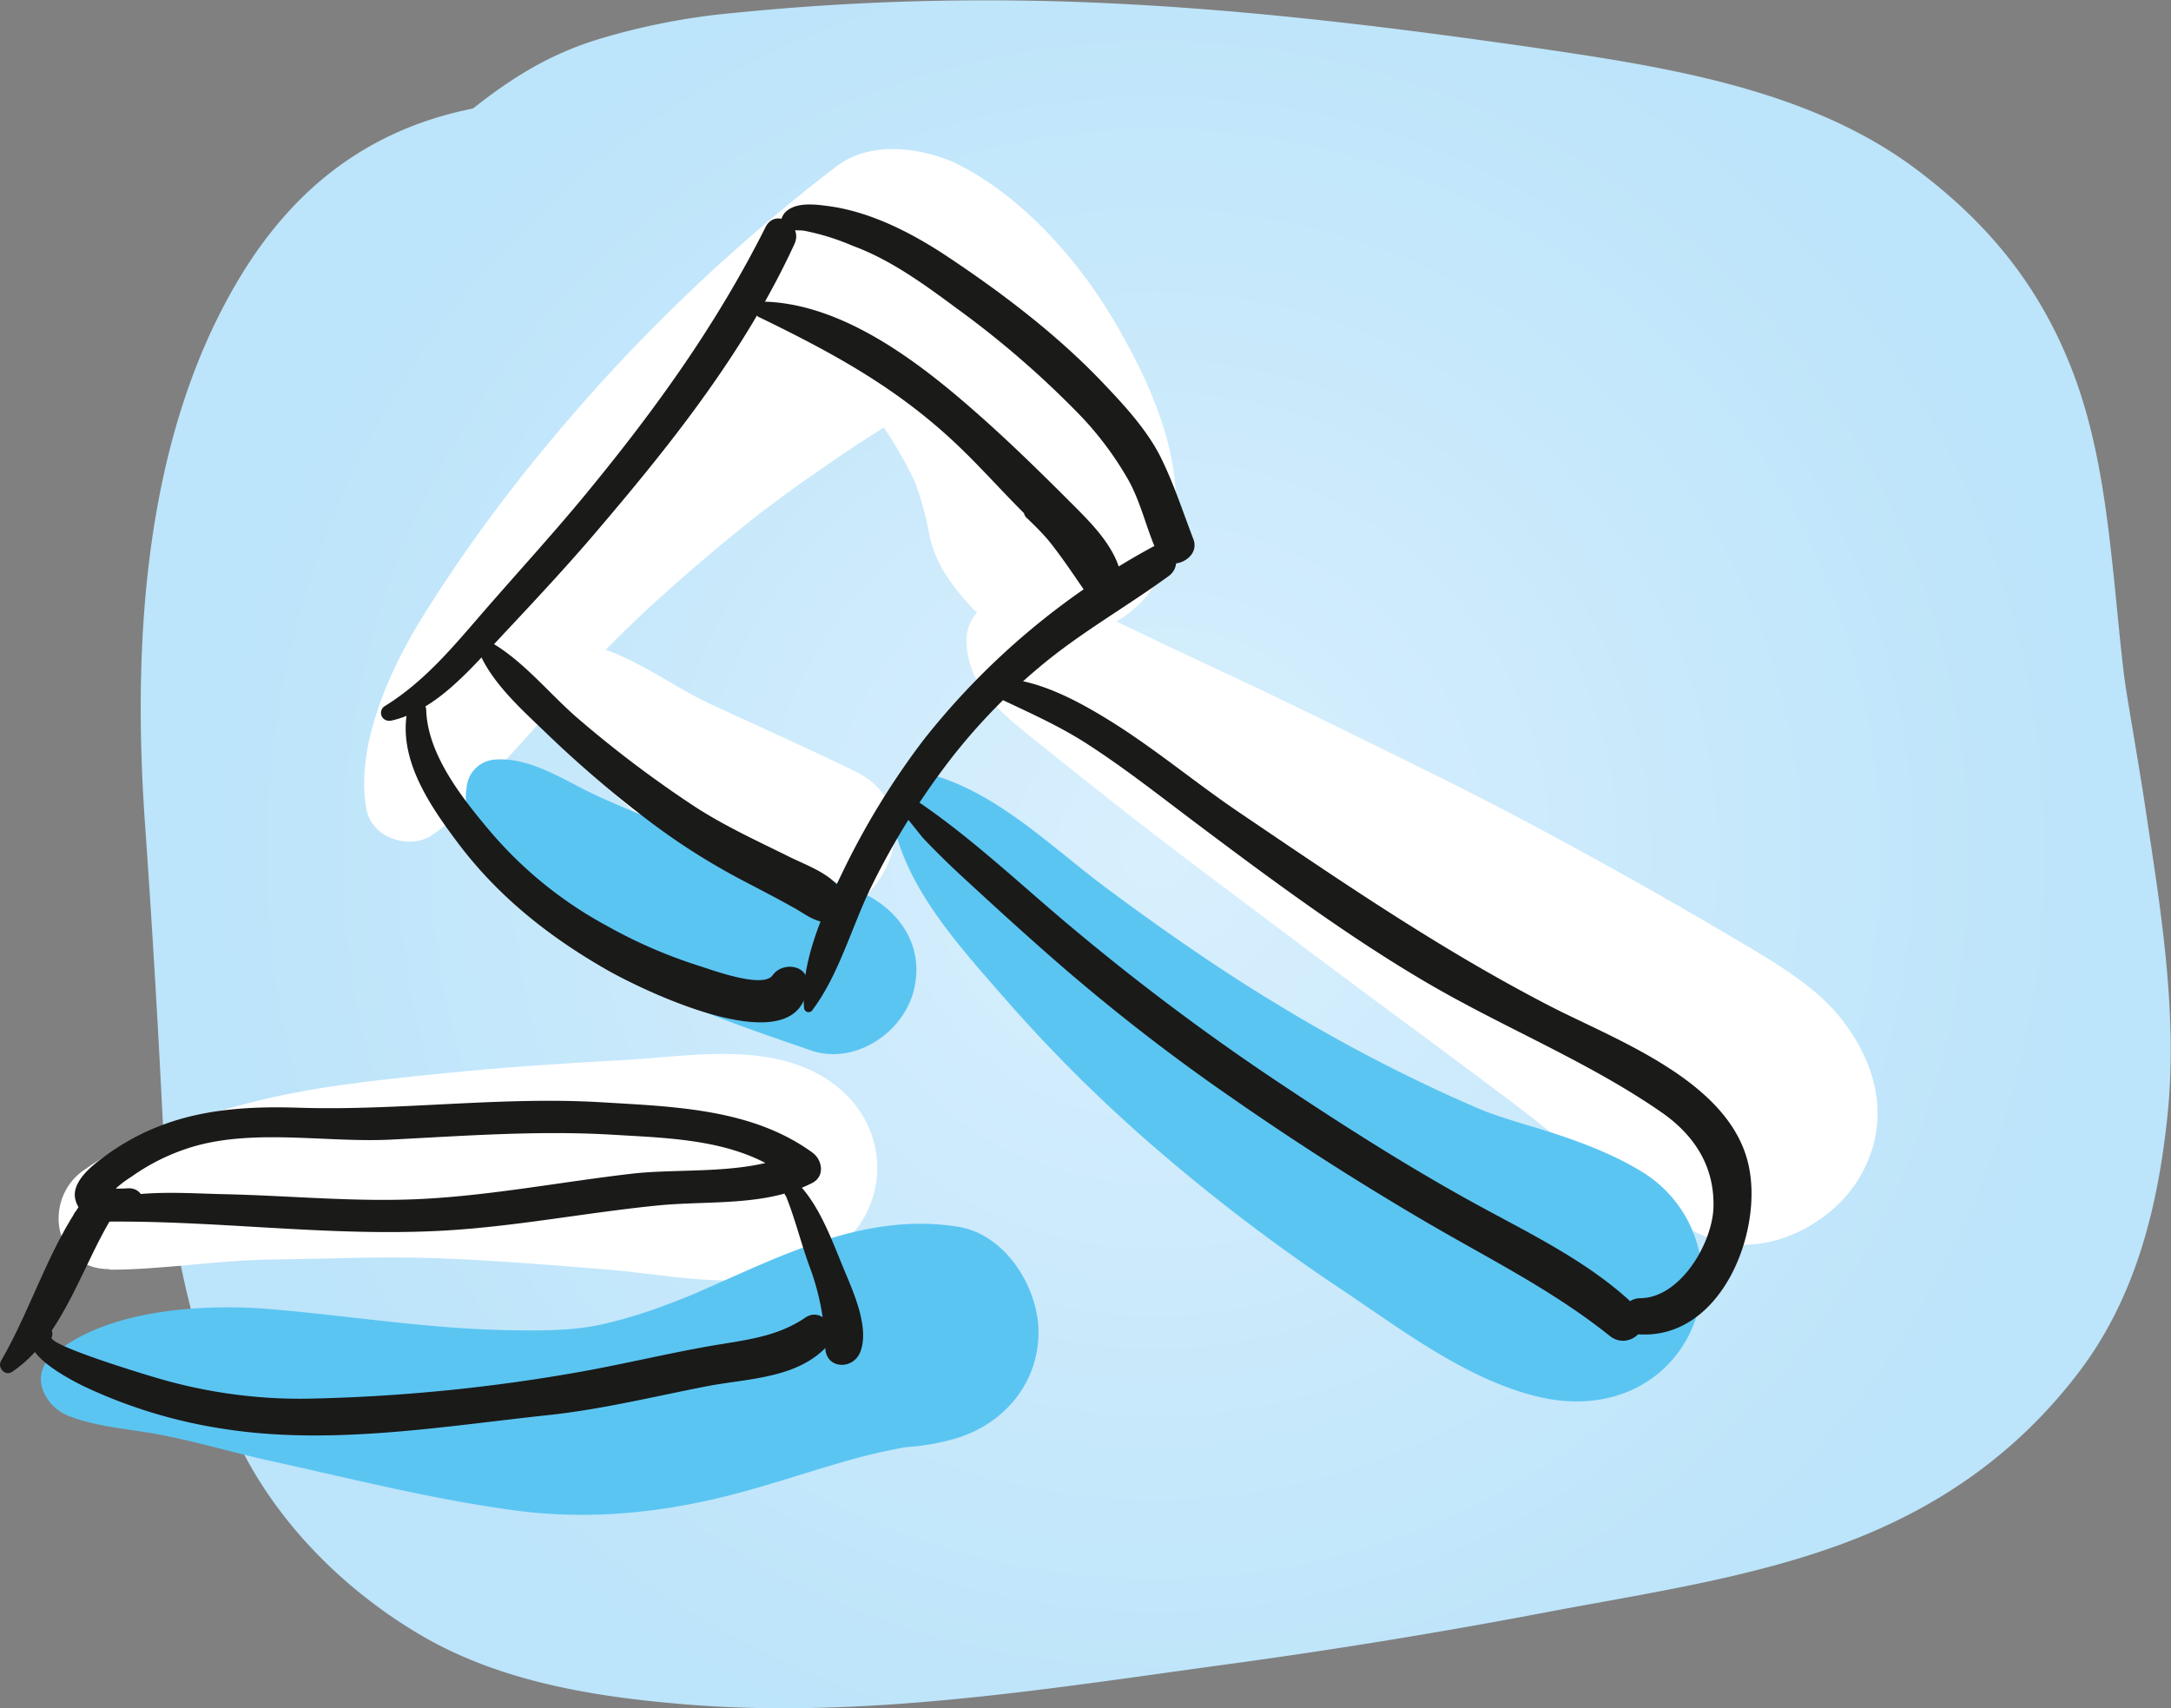 <?xml version="1.0"?>
<svg xmlns="http://www.w3.org/2000/svg" xmlns:xlink="http://www.w3.org/1999/xlink" viewBox="0 0 319.22 251.2">
  <rect x="0" y="0" width="319.22" height="251.2" fill="#808080" stroke="none"/>
  <defs>
    <style>.cls-1{fill:url(#radial-gradient);}.cls-2{fill:#fff;}.cls-3{fill:#5bc5f2;}.cls-4{fill:#1a1a18;}</style>
    <radialGradient id="radial-gradient" cx="169.96" cy="125.6" r="137.94" gradientUnits="userSpaceOnUse">
      <stop offset="0.02" stop-color="#d8effd"/>
      <stop offset="1" stop-color="#bce4fa"/>
    </radialGradient>
  </defs>
  <title>blue-splash-hammer</title>
  <g id="Layer_2" data-name="Layer 2">
    <g id="background">
      <path class="cls-1" d="M312.68,101.8c-.07-.4-.25-1.72-.36-2.46-.11-.93-.22-1.86-.32-2.8-.39-3.52-.71-7-1.07-10.56-1.1-10.57-2.34-21.36-6.17-31.35-4.83-12.56-12.39-21.79-23.08-29.8-15.75-11.78-36.86-15-55.8-17.78-26.54-3.83-53.19-6.95-80-7A369,369,0,0,0,108.1,1.88,99.63,99.63,0,0,0,87.89,5.8C80.76,8,75.28,11.43,69.56,15.94c-1,.22-2.1.46-3.14.73C53.16,20.11,43.37,28,36.14,39.38,21.18,63,19.4,94.14,21.33,121.27c1,14.18,1.84,28.3,2.55,42.51.81,16.25,3.8,31.57,10.29,46.48,5.49,12.61,15.83,23.19,27.6,30.13s25.68,9.14,39,10.24c26.43,2.18,53.62-2.35,79.72-5.9q23.68-3.22,47.16-7.7c14.59-2.76,30-5,43.92-10.26,13.74-5.21,25.07-13.18,34-24.86,8.36-10.92,11.67-24.11,13.1-37.54,1.57-14.63-.81-29.69-3-44.12C314.77,114.09,313.68,108,312.68,101.8Z"/>
    </g>
    <g id="white">
      <path class="cls-2" d="M63.34,122.9c3.34-2.06,5.88-5.26,8.41-8.2,2.77-3.22,5.74-6.23,8.47-9.49a189.94,189.94,0,0,1,19.61-19.8c3.58-3.18,7.29-6.23,11-9.21l.63-.49c.82-.63,1.64-1.24,2.47-1.86,2-1.51,4.1-3,6.18-4.44A220.32,220.32,0,0,1,141.53,56.1H123c.78.53,4.26,3.07.44.09a41.47,41.47,0,0,1,4,3.71c.64.65,4.44,5.48,1.7,1.79a57.23,57.23,0,0,1,3.2,5c.76,1.27,1.42,2.59,2.07,3.92.88,1.91.83,1.77-.13-.41.34.9.66,1.8.95,2.71a43.65,43.65,0,0,1,1.35,5.41c.83,4.24,2.9,7.13,5.68,10.33,7.29,8.41,23.08,6.26,28.05-3.61,6.1-12.12.31-26.07-6-37-5.24-9.17-13.36-18.55-22.82-23.55-5.29-2.8-13.35-4-18.53,0A260.31,260.31,0,0,0,80.17,65.75,228.22,228.22,0,0,0,61.9,91.08c-4.67,7.61-9.75,18.84-8,28,.78,4.06,6.11,5.9,9.45,3.84Z"/>
      <path class="cls-2" d="M79.3,97.07c-1.25,8.48,6.27,15.41,12,20.54,7,6.23,14.77,11.1,22.91,15.64,13,7.29,24.76-13.38,11.58-19.8-7.12-3.47-14.32-6.68-21.51-10-6.49-3-14.29-9.52-21.75-8.9-1.37.12-3,.94-3.26,2.49Z"/>
      <path class="cls-2" d="M142.12,94.35c.13,6,4.29,9.83,8.68,13.38q6.33,5.11,12.72,10.14c9.66,7.62,19.57,14.92,29.39,22.32,9,6.77,18.07,13.36,27.05,20.12,2,1.5,4,3,5.93,4.52q-2.12-1.64.51.41c1.44,1.12,2.87,2.26,4.3,3.4,6.6,5.24,12.8,10.35,20.69,13.44,8.05,3.16,18-2,22.07-9,4.78-8.17,2.57-16.79-3.06-23.69-3.85-4.73-10.58-8.55-15.86-11.67-4.77-2.82-9.57-5.57-14.4-8.29-9.74-5.47-19.58-10.77-29.61-15.71s-20.06-9.94-30.21-14.67q-7.55-3.52-15.06-7.13c-5.33-2.55-12-6.74-18.07-4.26-2.84,1.17-5.15,3.32-5.07,6.67Z"/>
      <path class="cls-2" d="M16.1,186.71c7.91,0,15.78-1.39,23.72-1.49,8.27-.1,16.46-.5,24.74-.19s16.66,1,25,1.68c9.27.79,19.68,3.26,28.53-.23,14.58-5.74,14.49-23.81,0-29.58-8.3-3.3-18-1.44-26.75-1-8.93.49-17.85,1.08-26.75,2-9.26.93-18.83,1.92-27.85,4.25-8.26,2.14-17.58,5-24.53,10-6,4.29-4.35,14.52,3.92,14.48Z"/>
    </g>
    <g id="shadow">
      <path class="cls-3" d="M68.56,116.1c-1.14,10.34,12.11,20.22,19.67,25,9.67,6.15,20.21,9.63,31,13.36,6.31,2.19,13.38-2.43,15.06-8.55,1.9-6.9-2.32-12.68-8.55-15.06-9.11-3.48-18.37-6.31-27.54-9.59a117.84,117.84,0,0,1-11.11-4.57c-4.33-2.08-9.15-5.32-14.15-5a4.48,4.48,0,0,0-4.34,4.34Z"/>
      <path class="cls-3" d="M131.14,119.78c1.62,10.46,9.94,19.38,16.69,27.14a222.38,222.38,0,0,0,22.51,22.29,275,275,0,0,0,26.77,20.31c9.07,6.06,19.26,13.92,30.13,16.1,8.11,1.62,16.26-1,20.61-8.39a18.46,18.46,0,0,0-6.55-25c-4.91-3-11-5.08-16.5-6.71-2.07-.61-4.13-1.27-6.16-2q-2.76-1.14-.52-.19c-1.53-.65-3-1.33-4.55-2a242.63,242.63,0,0,1-26.35-14c-8.49-5.16-16.67-10.89-24.64-16.82S146.81,116.7,137,113.92c-3.81-1.08-6.39,2.42-5.86,5.86Z"/>
      <path class="cls-3" d="M9.88,208.12c4.17,1.73,9.24,2,13.68,2.86,5.51,1.05,10.91,2.69,16.4,3.89,11.94,2.62,23.63,5.61,35.77,7.24,11.36,1.52,22.49.28,33.51-2.74,5.4-1.48,10.7-3.28,16.09-4.78,2.61-.73,5.26-1.32,7.93-1.81-1.76.2-1.66.19.29,0a33.85,33.85,0,0,0,7.35-1.37c6.86-2.18,11.8-8.13,11.8-15.5,0-6.56-4.84-14.39-11.8-15.51-13.83-2.22-26.16,4.37-38.53,9.73,1-.41.67-.26-1.07.45-1.56.64-3.13,1.23-4.72,1.81a72,72,0,0,1-7.89,2.32c-4.25,1-9.39,1-14.67.87-11.54-.25-23-2.14-34.5-3.09-9.81-.81-24.26.09-31.93,6.95-3.23,2.89-1,7.3,2.29,8.68Z"/>
    </g>
    <g id="lines">
      <path class="cls-4" d="M151,76.19c1.69,1.6,3.26,3.28,4.79,5s2.65,3.68,4.37,5.16a1.67,1.67,0,0,0,2.76-1.61c-.48-2.43-2.25-4.1-4-5.78a50.19,50.19,0,0,0-6.26-5c-1.32-.92-2.84,1.12-1.7,2.2Z"/>
      <path class="cls-4" d="M131.27,118.51c.75-.24,4,4.3,4.6,4.88,2.07,2.18,4.24,4.27,6.46,6.3,4,3.68,8,7.34,12.11,10.94A290.66,290.66,0,0,0,181,161.35q14.08,9.81,28.93,18.49c9.15,5.34,18.46,9.95,26.77,16.61,2.83,2.27,6.79-1.41,4.08-4.08-6.71-6.61-15.64-10.86-23.8-15.33-10.29-5.64-20.2-12-29.93-18.51a345.13,345.13,0,0,1-28.86-21.65c-8.44-7-16.37-14.78-25.71-20.64a1.08,1.08,0,0,0-1.47.39c-.16.31-.32.62-.47.93a.65.65,0,0,0,.73,1Z"/>
      <path class="cls-4" d="M144.14,101.34c5.44,2.73,10.89,4.89,16,8.24,5.45,3.54,10.56,7.58,15.76,11.49,11,8.26,22.43,16.76,34.32,23.68,11.18,6.5,23.45,11.44,34.09,18.82,4.82,3.35,7.76,7.9,7.64,13.85-.11,5.36-4.87,13.41-10.73,13.48-3.45,0-3.42,5.18,0,5.33,11.89.54,18-15,15.92-24.74-2.62-12.5-19.55-18.53-29.4-23.63-16.06-8.31-30.66-18.32-45.6-28.44-6.64-4.5-12.78-9.71-19.65-13.87-5.25-3.19-11.86-6.59-18.19-5.68a.81.81,0,0,0-.2,1.47Z"/>
      <path class="cls-4" d="M119.48,148.49c3.78-5,5.71-12,8.4-17.62A110,110,0,0,1,138,114a87.6,87.6,0,0,1,14.69-15.78c6-5.09,12.83-8.9,19.15-13.51,2.49-1.83.35-5.79-2.47-4.23a109.18,109.18,0,0,0-33.6,28.36,113.28,113.28,0,0,0-12,19.66c-2.77,5.7-6.14,13.25-5.54,19.69a.67.67,0,0,0,1.24.33Z"/>
      <path class="cls-4" d="M57.4,106c6-1.29,10.6-6.34,14.64-10.63C77.5,89.52,83,83.73,88.13,77.66c11-12.92,21.55-26.27,28.69-41.79,1.31-2.84-2.81-5.35-4.25-2.48-7.28,14.48-16.32,27-26.63,39.5-4.86,5.88-10,11.47-15,17.24-4.41,5.1-8.59,10.14-14.4,13.73a1.16,1.16,0,0,0,.89,2.1Z"/>
      <path class="cls-4" d="M115.24,33.46c.84.57,2.09.33,3,.47a34.75,34.75,0,0,1,7.1,2.2c5.65,2.08,10.51,5.65,15.31,9.2A138.94,138.94,0,0,1,159,61.26a48.44,48.44,0,0,1,6.78,9.09c2,3.45,2.79,7.53,4.48,11.13,1.36,2.92,6.38.82,5.21-2.2-1.53-4-2.83-8-4.7-11.84-2.09-4.27-5.68-8.09-8.93-11.49-6.72-7-14.93-13.2-23-18.53-5.05-3.31-11-6.32-17.08-7.12-1.9-.25-4.75-.63-6.29.91-.52.52-1,1.73-.19,2.25Z"/>
      <path class="cls-4" d="M111.56,46.61c10.66,5.17,20.05,10.24,28.8,18.44,3.65,3.42,6.95,7.19,10.5,10.71s6.08,7.42,8.94,11.58c1.47,2.13,5.34,1.56,5.2-1.41-.23-4.94-4.54-9-7.84-12.31-4.22-4.22-8.52-8.43-13-12.4-8.54-7.59-20-16.62-32-16.87a1.22,1.22,0,0,0-.62,2.26Z"/>
      <path class="cls-4" d="M69.94,94.51c1.56,5.19,6.43,9.49,10.22,13.14A167,167,0,0,0,94.48,120a98.62,98.62,0,0,0,14.32,9.26c2.57,1.35,5.15,2.67,7.68,4.09,1.87,1,3.16,2.24,5.37,2.32a2.69,2.69,0,0,0,2.58-3.39c-1.21-3.49-5.38-4.8-8.46-6.33-4.87-2.42-9.77-4.64-14.3-7.66a168.36,168.36,0,0,1-16.83-12.76c-4.42-3.83-8.63-9.28-14-11.77a.64.64,0,0,0-.93.72Z"/>
      <path class="cls-4" d="M60,104.06c-1.71,7.34,3.21,14.43,7.41,20,5.86,7.78,13.35,13.71,21.76,18.52,5.37,3.08,28.72,14.44,29.55,2.21.2-2.95-3.68-3.43-5.11-1.38s-9.14-.87-10.88-1.4a72.13,72.13,0,0,1-13.47-5.85A59.82,59.82,0,0,1,71.86,122c-4-4.76-9-11.13-9.19-17.6-.05-1.51-2.33-1.91-2.69-.37Z"/>
      <path class="cls-4" d="M11.68,179.74c18.15-.7,36.24,2.33,54.42,1.17,10.27-.65,20.44-2.64,30.68-3.65,7.45-.74,15.83.2,22.68-3.32,1.88-1,1.45-3.4,0-4.45-8.86-6.45-20.31-6.75-30.84-7.39-14.93-.92-29.82,1.27-44.75.79-10.62-.34-19.91.8-28.59,7.23-1.77,1.3-4.95,3.78-4.16,6.42,1,3.3,4.89,3.15,7.71,3,3.08-.13,3.1-4.93,0-4.8a20.88,20.88,0,0,1-2.74,0c-.55,1.54-.51,1.81.13.81a15.89,15.89,0,0,1,3.09-2.5,30.72,30.72,0,0,1,9.17-4.46c9-2.61,19.5-.57,28.8-1,10.93-.55,21.8-1.38,32.75-.73,9,.54,19,.68,26.31,6.65.17-1.35.35-2.7.52-4-6.77,3.34-16.56,2.24-23.92,3.08-10.21,1.18-20.32,3.14-30.58,3.7-9.75.53-19.5-.46-29.24-.68-7.1-.15-15.39-1-21.88,2.5a.89.89,0,0,0,.44,1.65Z"/>
      <path class="cls-4" d="M1.77,201.74c7.71-5.18,10.42-16.28,15.35-23.78,1.48-2.26-2.05-5-3.77-2.91-5.83,7.25-8.51,17-13.2,25.07-.57,1,.61,2.29,1.62,1.62Z"/>
      <path class="cls-4" d="M116.39,175.91a1.69,1.69,0,0,1,.4-.4l-1.46-.18c1.44,3.34,2.38,7.29,3.65,10.77a36.59,36.59,0,0,1,2.37,12.09c.08,3.12,4,3.31,5.11.7,1.54-3.76-1.24-9.45-2.63-12.87-1.61-3.93-3.45-8.9-6.52-12a1.22,1.22,0,0,0-1.71,0l-.13.13a.94.94,0,0,0,0,1.31l-.11,0a.6.6,0,0,0,1,.42Z"/>
      <path class="cls-4" d="M6,195.07c-5.19,3,4.41,7.85,6.36,8.8a74.06,74.06,0,0,0,20.82,6.29c15.66,2.39,31.93-.41,47.53-2.08,7.86-.84,15.58-2.75,23.32-4.25,6-1.14,13.13-1.11,17.56-5.85,2-2.14-.64-6-3.23-4.19-4.23,2.88-9.07,3.29-14,4.15-6.29,1.11-12.5,2.61-18.78,3.74a257.47,257.47,0,0,1-40.52,4,74.23,74.23,0,0,1-21.82-3c-1.35-.38-16.24-4.86-15.64-6.05A1.19,1.19,0,0,0,6,195.07Z"/>
    </g>
  </g>
</svg>
